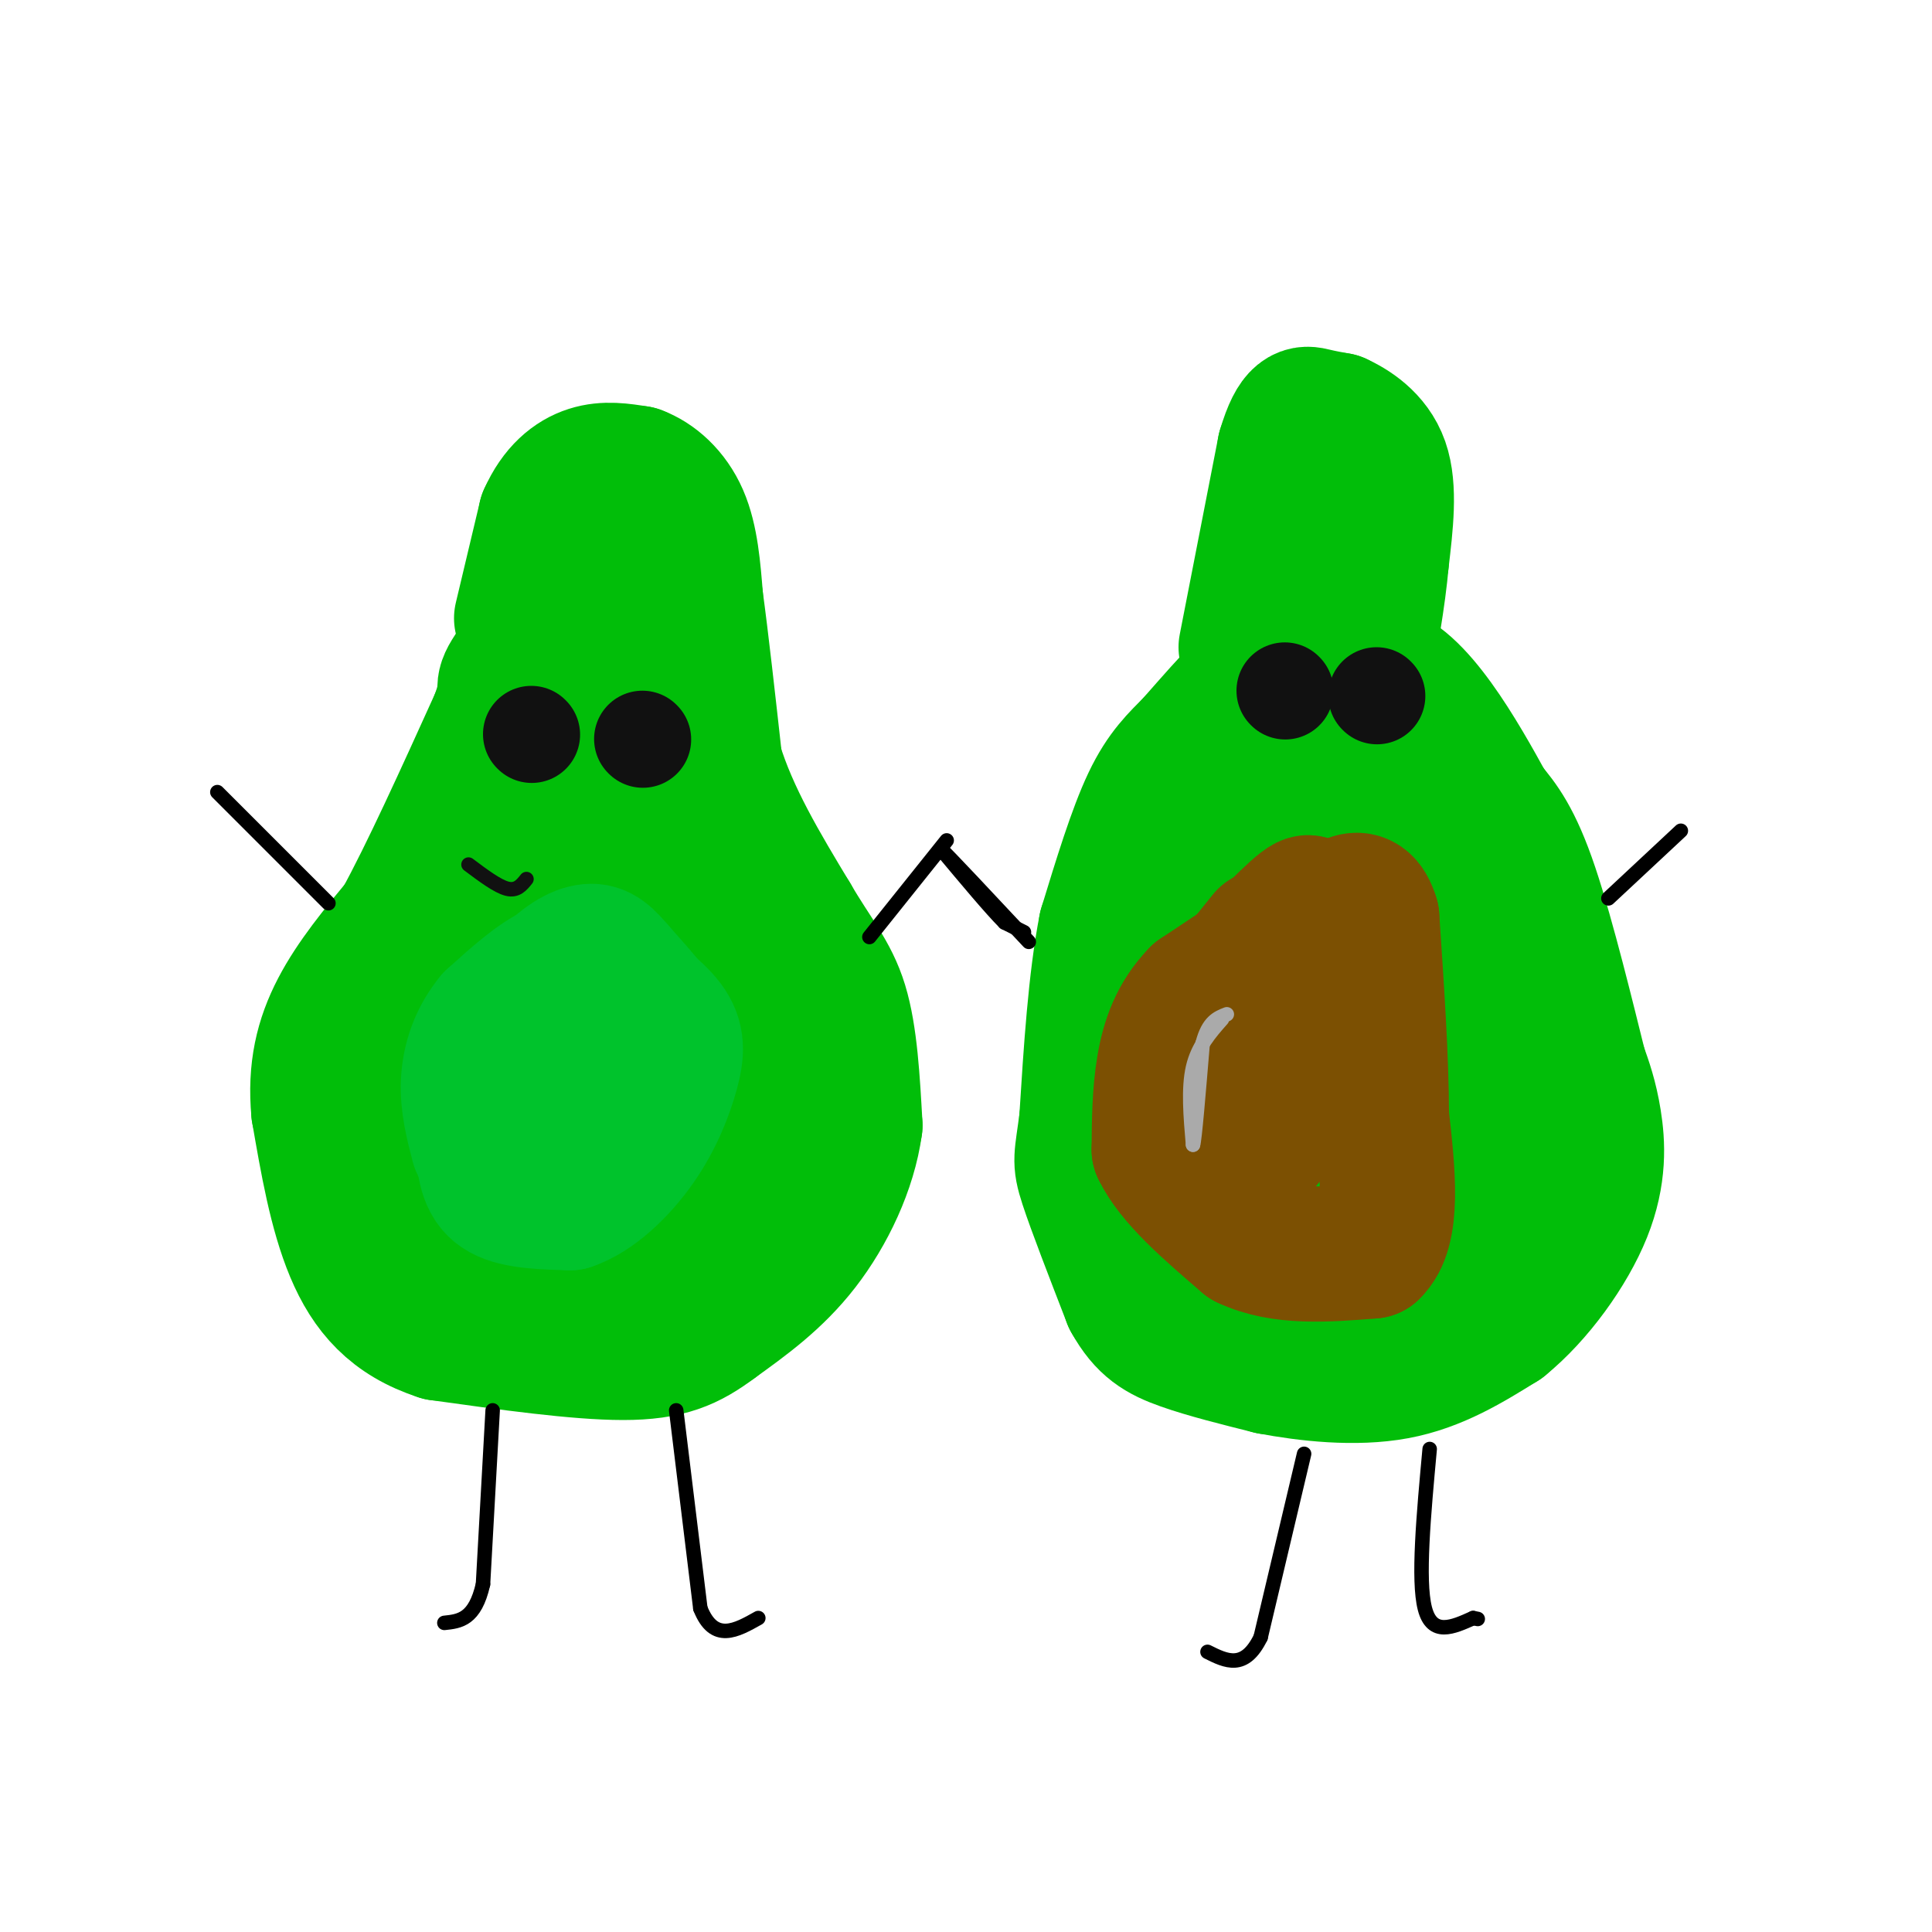 <svg viewBox='0 0 400 400' version='1.1' xmlns='http://www.w3.org/2000/svg' xmlns:xlink='http://www.w3.org/1999/xlink'><g fill='none' stroke='#01BE09' stroke-width='28' stroke-linecap='round' stroke-linejoin='round'><path d='M108,128c0.000,0.000 5.000,-21.000 5,-21'/><path d='M113,107c2.333,-5.267 5.667,-7.933 9,-9c3.333,-1.067 6.667,-0.533 10,0'/><path d='M132,98c3.422,1.244 6.978,4.356 9,9c2.022,4.644 2.511,10.822 3,17'/><path d='M144,124c1.167,8.500 2.583,21.250 4,34'/><path d='M148,158c3.333,11.000 9.667,21.500 16,32'/><path d='M164,190c4.578,7.867 8.022,11.533 10,18c1.978,6.467 2.489,15.733 3,25'/><path d='M177,233c-1.178,8.733 -5.622,18.067 -11,25c-5.378,6.933 -11.689,11.467 -18,16'/><path d='M148,274c-5.333,4.000 -9.667,6.000 -19,6c-9.333,0.000 -23.667,-2.000 -38,-4'/><path d='M91,276c-9.600,-3.111 -14.600,-8.889 -18,-17c-3.400,-8.111 -5.200,-18.556 -7,-29'/><path d='M66,230c-0.778,-8.378 0.778,-14.822 4,-21c3.222,-6.178 8.111,-12.089 13,-18'/><path d='M83,191c5.500,-10.000 12.750,-26.000 20,-42'/><path d='M103,149c2.905,-7.631 0.167,-5.708 3,-10c2.833,-4.292 11.238,-14.798 15,-18c3.762,-3.202 2.881,0.899 2,5'/><path d='M123,126c-6.844,14.778 -24.956,49.222 -33,68c-8.044,18.778 -6.022,21.889 -4,25'/><path d='M86,219c-0.769,6.373 -0.692,9.804 2,15c2.692,5.196 8.000,12.156 11,16c3.000,3.844 3.692,4.574 7,4c3.308,-0.574 9.231,-2.450 16,-7c6.769,-4.550 14.385,-11.775 22,-19'/><path d='M144,228c4.880,-7.275 6.081,-15.961 8,-20c1.919,-4.039 4.556,-3.430 1,-15c-3.556,-11.570 -13.304,-35.318 -21,-39c-7.696,-3.682 -13.341,12.701 -18,26c-4.659,13.299 -8.331,23.514 -10,31c-1.669,7.486 -1.334,12.243 -1,17'/><path d='M103,228c4.911,-2.548 17.690,-17.417 25,-32c7.310,-14.583 9.152,-28.880 8,-25c-1.152,3.880 -5.299,25.937 -7,38c-1.701,12.063 -0.958,14.132 0,14c0.958,-0.132 2.131,-2.466 3,-2c0.869,0.466 1.435,3.733 2,7'/><path d='M134,228c0.961,3.293 2.362,8.026 0,16c-2.362,7.974 -8.489,19.189 -8,22c0.489,2.811 7.593,-2.782 16,-13c8.407,-10.218 18.116,-25.062 21,-30c2.884,-4.938 -1.058,0.031 -5,5'/><path d='M258,134c0.000,0.000 8.000,-41.000 8,-41'/><path d='M266,93c2.356,-7.978 4.244,-7.422 6,-7c1.756,0.422 3.378,0.711 5,1'/><path d='M277,87c2.778,1.267 7.222,3.933 9,9c1.778,5.067 0.889,12.533 0,20'/><path d='M286,116c-0.667,7.667 -2.333,16.833 -4,26'/><path d='M282,142c-3.833,4.333 -11.417,2.167 -19,0'/><path d='M263,142c-3.844,-0.267 -3.956,-0.933 -6,1c-2.044,1.933 -6.022,6.467 -10,11'/><path d='M247,154c-3.156,3.222 -6.044,5.778 -9,12c-2.956,6.222 -5.978,16.111 -9,26'/><path d='M229,192c-2.167,11.000 -3.083,25.500 -4,40'/><path d='M225,232c-1.022,8.044 -1.578,8.156 0,13c1.578,4.844 5.289,14.422 9,24'/><path d='M234,269c3.044,5.511 6.156,7.289 11,9c4.844,1.711 11.422,3.356 18,5'/><path d='M263,283c7.600,1.444 17.600,2.556 26,1c8.400,-1.556 15.200,-5.778 22,-10'/><path d='M311,274c7.095,-5.750 13.833,-15.125 17,-23c3.167,-7.875 2.762,-14.250 2,-19c-0.762,-4.750 -1.881,-7.875 -3,-11'/><path d='M327,221c-2.289,-9.178 -6.511,-26.622 -10,-37c-3.489,-10.378 -6.244,-13.689 -9,-17'/><path d='M308,167c-5.578,-10.156 -15.022,-27.044 -23,-28c-7.978,-0.956 -14.489,14.022 -21,29'/><path d='M264,168c-3.956,7.183 -3.344,10.640 -2,4c1.344,-6.640 3.422,-23.378 2,-23c-1.422,0.378 -6.344,17.871 -9,28c-2.656,10.129 -3.044,12.894 -2,24c1.044,11.106 3.522,30.553 6,50'/><path d='M259,251c1.445,9.034 2.059,6.620 4,6c1.941,-0.620 5.211,0.556 3,-15c-2.211,-15.556 -9.903,-47.842 -16,-52c-6.097,-4.158 -10.599,19.812 -12,32c-1.401,12.188 0.300,12.594 2,13'/><path d='M240,235c0.507,3.935 0.774,7.273 4,12c3.226,4.727 9.409,10.842 14,13c4.591,2.158 7.589,0.357 10,1c2.411,0.643 4.234,3.729 10,-5c5.766,-8.729 15.476,-29.273 19,-39c3.524,-9.727 0.864,-8.636 -2,-11c-2.864,-2.364 -5.932,-8.182 -9,-14'/><path d='M286,192c-3.279,-3.957 -6.977,-6.849 -9,-8c-2.023,-1.151 -2.370,-0.561 -3,6c-0.630,6.561 -1.542,19.092 -1,26c0.542,6.908 2.537,8.194 5,7c2.463,-1.194 5.392,-4.866 8,-11c2.608,-6.134 4.894,-14.728 6,-23c1.106,-8.272 1.030,-16.220 0,-21c-1.030,-4.780 -3.015,-6.390 -5,-8'/><path d='M287,160c1.670,7.120 8.345,28.919 11,43c2.655,14.081 1.289,20.444 0,26c-1.289,5.556 -2.500,10.304 -6,15c-3.500,4.696 -9.288,9.341 -10,11c-0.712,1.659 3.654,0.331 7,-2c3.346,-2.331 5.673,-5.666 8,-9'/><path d='M297,244c2.979,-6.646 6.427,-18.761 8,-19c1.573,-0.239 1.270,11.397 -1,19c-2.270,7.603 -6.506,11.172 -10,13c-3.494,1.828 -6.247,1.914 -9,2'/><path d='M285,259c0.556,-0.044 6.444,-1.156 11,-5c4.556,-3.844 7.778,-10.422 11,-17'/></g>
<g fill='none' stroke='#000000' stroke-width='3' stroke-linecap='round' stroke-linejoin='round'><path d='M102,292c0.000,0.000 -2.000,36.000 -2,36'/><path d='M100,328c-1.667,7.333 -4.833,7.667 -8,8'/><path d='M140,292c0.000,0.000 5.000,41.000 5,41'/><path d='M145,333c2.833,7.167 7.417,4.583 12,2'/><path d='M68,187c0.000,0.000 -23.000,-23.000 -23,-23'/><path d='M180,194c0.000,0.000 16.000,-20.000 16,-20'/><path d='M212,193c0.000,0.000 -4.000,-2.000 -4,-2'/><path d='M208,191c-2.833,-2.833 -7.917,-8.917 -13,-15'/><path d='M195,176c0.833,0.667 9.417,9.833 18,19'/><path d='M333,186c0.000,0.000 15.000,-14.000 15,-14'/><path d='M270,301c0.000,0.000 -9.000,38.000 -9,38'/><path d='M261,339c-3.333,6.833 -7.167,4.917 -11,3'/><path d='M296,300c-1.250,13.583 -2.500,27.167 -1,33c1.500,5.833 5.750,3.917 10,2'/><path d='M305,335c1.667,0.333 0.833,0.167 0,0'/></g>
<g fill='none' stroke='#00C32C' stroke-width='28' stroke-linecap='round' stroke-linejoin='round'><path d='M118,212c-2.083,2.750 -4.167,5.500 -5,10c-0.833,4.500 -0.417,10.750 0,17'/><path d='M113,239c2.230,3.172 7.804,2.603 13,-1c5.196,-3.603 10.014,-10.239 12,-15c1.986,-4.761 1.139,-7.646 -1,-11c-2.139,-3.354 -5.569,-7.177 -9,-11'/><path d='M128,201c-2.345,-2.774 -3.708,-4.208 -6,-4c-2.292,0.208 -5.512,2.060 -9,6c-3.488,3.940 -7.244,9.970 -11,16'/><path d='M102,219c-2.226,5.976 -2.292,12.917 -2,18c0.292,5.083 0.940,8.310 4,10c3.060,1.690 8.530,1.845 14,2'/><path d='M118,249c4.935,-1.627 10.271,-6.694 14,-12c3.729,-5.306 5.850,-10.852 7,-15c1.150,-4.148 1.329,-6.900 -1,-10c-2.329,-3.100 -7.164,-6.550 -12,-10'/><path d='M126,202c-3.733,-2.222 -7.067,-2.778 -11,-1c-3.933,1.778 -8.467,5.889 -13,10'/><path d='M102,211c-3.222,3.867 -4.778,8.533 -5,13c-0.222,4.467 0.889,8.733 2,13'/></g>
<g fill='none' stroke='#7C5002' stroke-width='28' stroke-linecap='round' stroke-linejoin='round'><path d='M266,194c0.000,0.000 -18.000,12.000 -18,12'/><path d='M248,206c-4.311,4.444 -6.089,9.556 -7,15c-0.911,5.444 -0.956,11.222 -1,17'/><path d='M240,238c2.833,6.000 10.417,12.500 18,19'/><path d='M258,257c7.333,3.500 16.667,2.750 26,2'/><path d='M284,259c4.667,-4.333 3.333,-16.167 2,-28'/><path d='M286,231c0.000,-11.500 -1.000,-26.250 -2,-41'/><path d='M284,190c-1.971,-6.675 -5.900,-2.861 -11,2c-5.100,4.861 -11.373,10.770 -16,17c-4.627,6.230 -7.608,12.780 -8,18c-0.392,5.220 1.804,9.110 4,13'/><path d='M253,240c2.321,1.952 6.125,0.333 10,-5c3.875,-5.333 7.821,-14.381 9,-16c1.179,-1.619 -0.411,4.190 -2,10'/><path d='M270,229c0.357,-3.012 2.250,-15.542 3,-21c0.750,-5.458 0.357,-3.845 -2,-3c-2.357,0.845 -6.679,0.923 -11,1'/><path d='M260,206c0.000,-3.000 5.500,-11.000 11,-19'/><path d='M271,187c-0.500,-1.000 -7.250,6.000 -14,13'/><path d='M257,200c-3.467,3.622 -5.133,6.178 -4,5c1.133,-1.178 5.067,-6.089 9,-11'/></g>
<g fill='none' stroke='#AAAAAA' stroke-width='3' stroke-linecap='round' stroke-linejoin='round'><path d='M253,211c-2.500,2.833 -5.000,5.667 -6,10c-1.000,4.333 -0.500,10.167 0,16'/><path d='M247,237c0.333,-0.833 1.167,-10.917 2,-21'/><path d='M249,216c1.167,-4.500 3.083,-5.250 5,-6'/></g>
<g fill='none' stroke='#111111' stroke-width='20' stroke-linecap='round' stroke-linejoin='round'><path d='M110,152c0.000,0.000 0.100,0.100 0.1,0.1'/><path d='M133,153c0.000,0.000 0.100,0.100 0.1,0.1'/><path d='M266,143c0.000,0.000 0.100,0.100 0.1,0.1'/><path d='M285,144c0.000,0.000 0.100,0.100 0.1,0.1'/></g>
<g fill='none' stroke='#111111' stroke-width='3' stroke-linecap='round' stroke-linejoin='round'><path d='M97,179c3.000,2.250 6.000,4.500 8,5c2.000,0.500 3.000,-0.750 4,-2'/></g>
</svg>